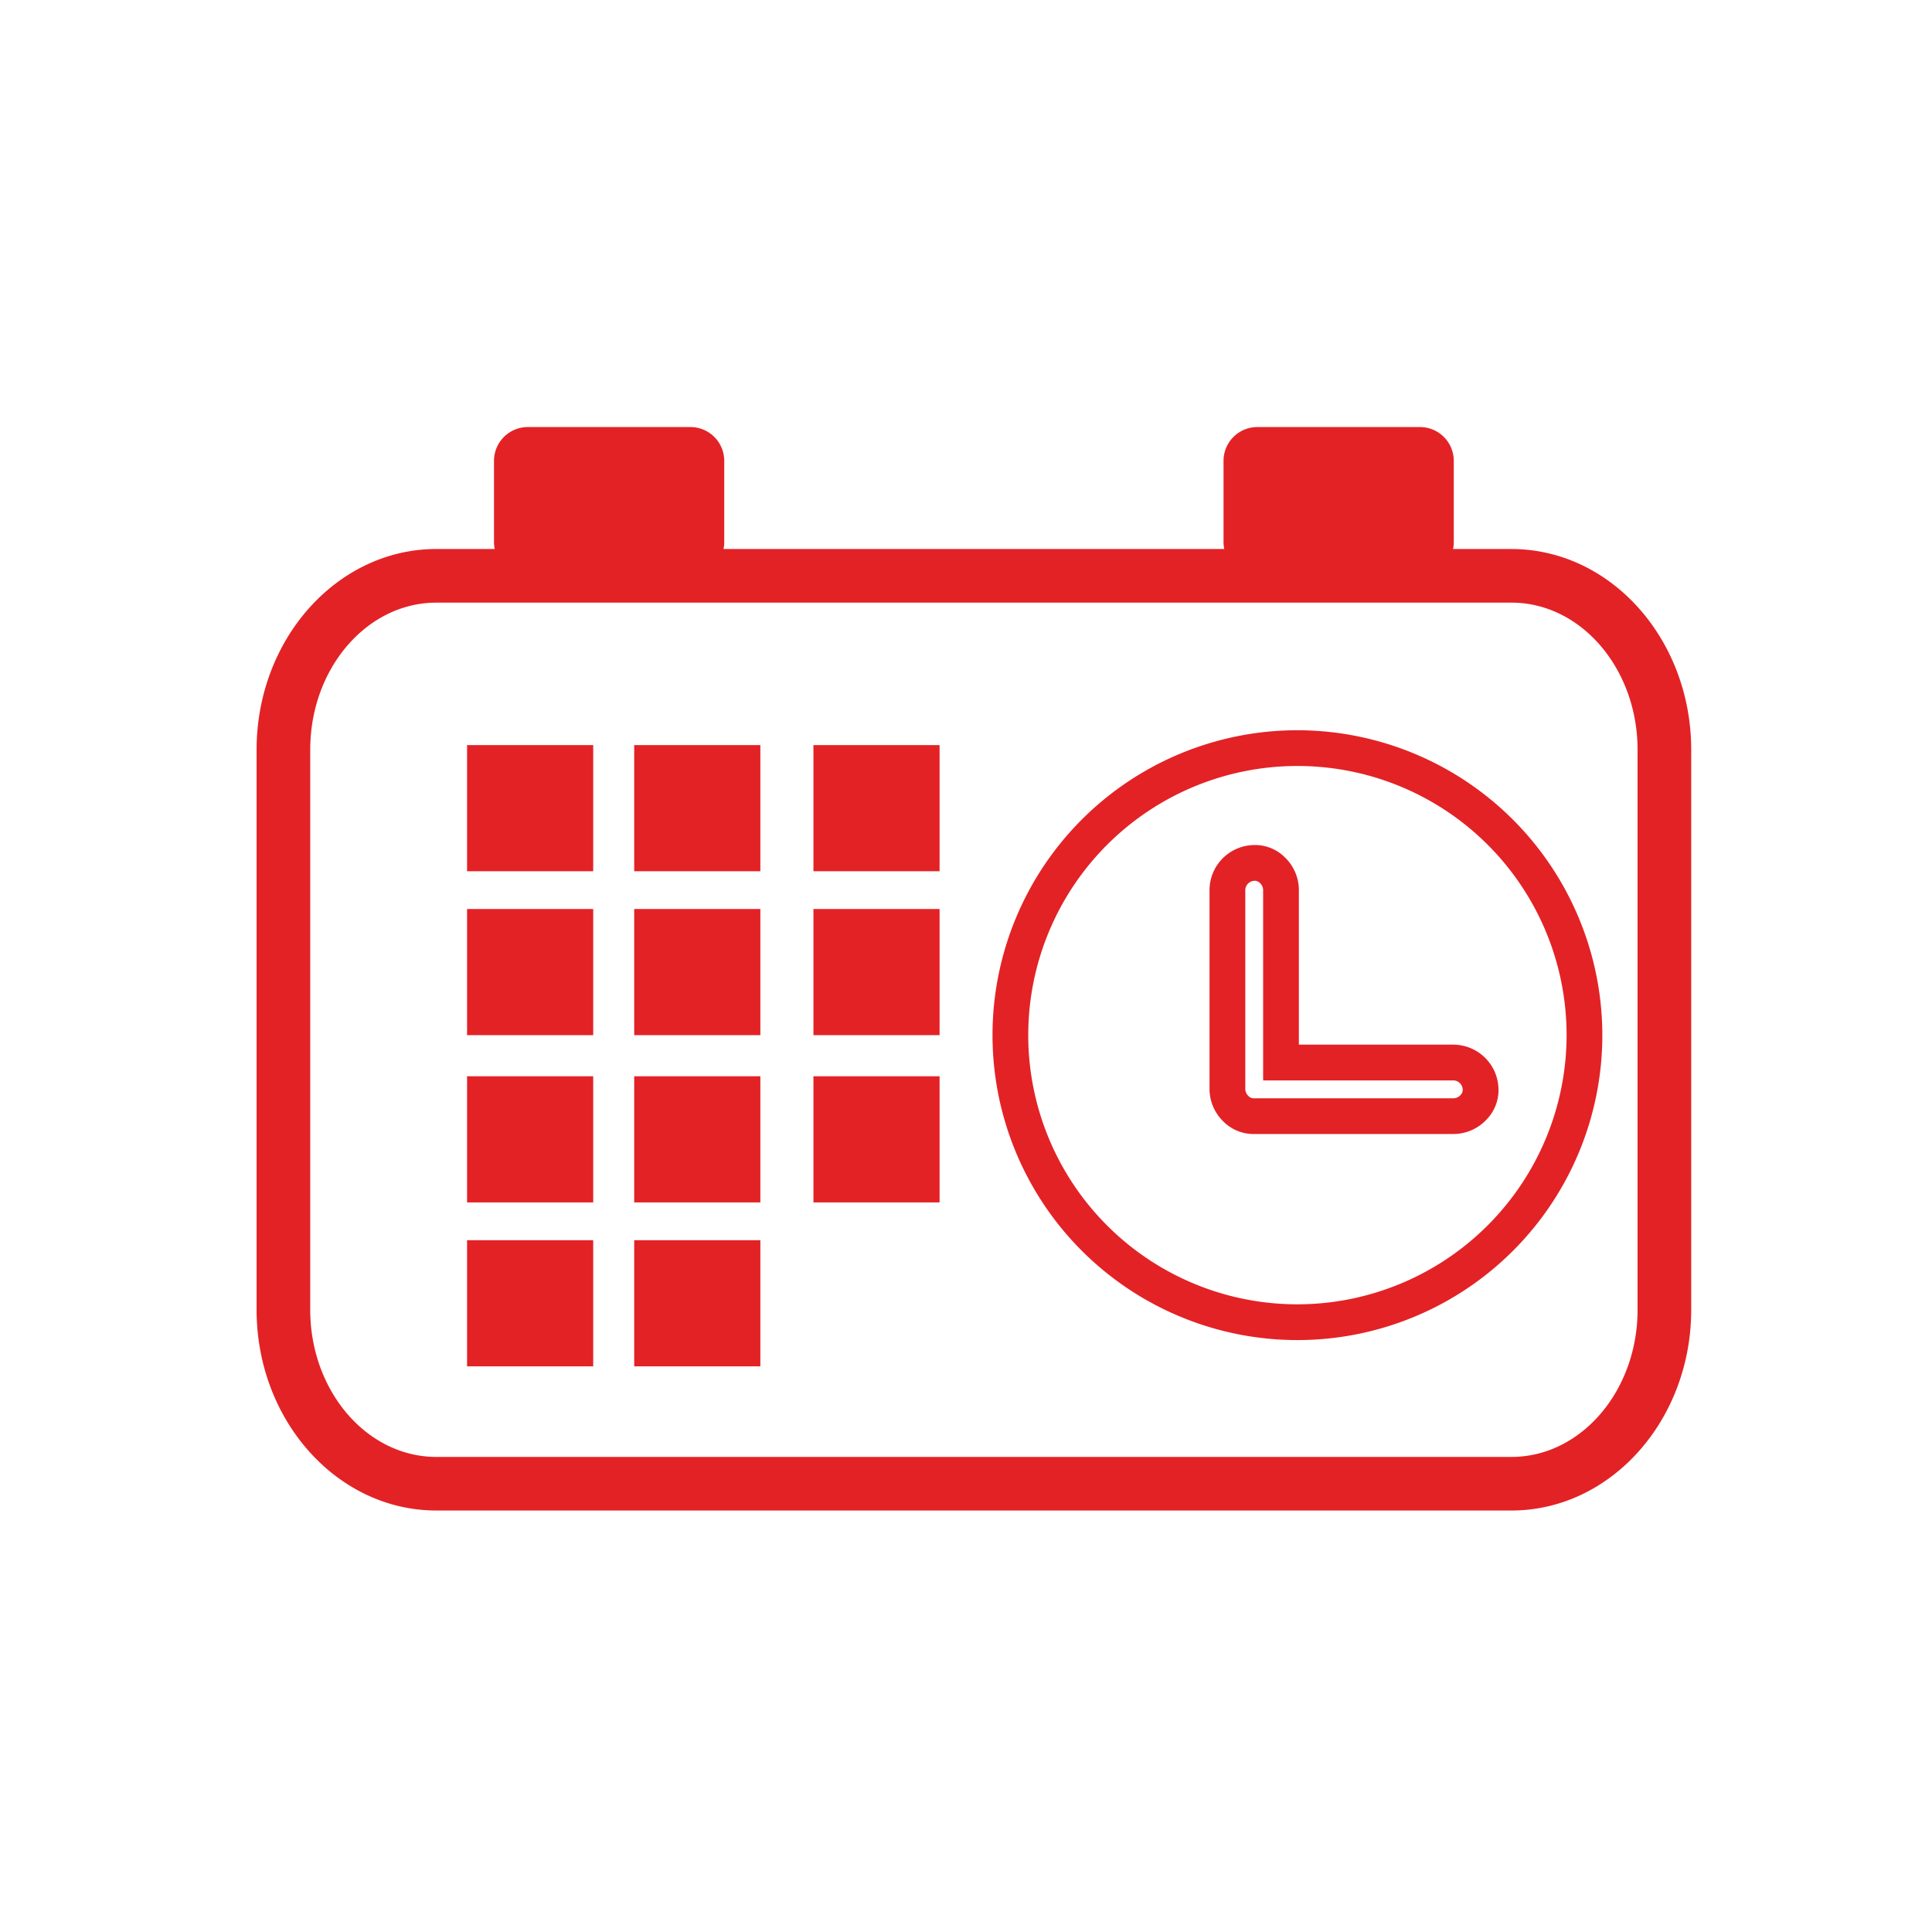 <svg xmlns="http://www.w3.org/2000/svg" xmlns:xlink="http://www.w3.org/1999/xlink" width="68" height="68" viewBox="0 0 68 68">
  <defs>
    <clipPath id="clip-path">
      <rect id="Rectangle_2899" data-name="Rectangle 2899" width="50.557" height="38.197" fill="none"/>
    </clipPath>
    <clipPath id="clip-calendar">
      <rect width="68" height="68"/>
    </clipPath>
  </defs>
  <g id="calendar" clip-path="url(#clip-calendar)">
    <g id="Group_4959" data-name="Group 4959" transform="translate(9 15)">
      <rect id="Rectangle_2877" data-name="Rectangle 2877" width="4.44" height="4.44" transform="translate(7.439 11.225)" fill="#e32226"/>
      <rect id="Rectangle_2878" data-name="Rectangle 2878" width="4.44" height="4.44" transform="translate(7.439 11.225)" fill="none"/>
      <rect id="Rectangle_2879" data-name="Rectangle 2879" width="4.44" height="4.44" transform="translate(13.322 11.225)" fill="#e32226"/>
      <rect id="Rectangle_2880" data-name="Rectangle 2880" width="4.44" height="4.44" transform="translate(13.322 11.225)" fill="none"/>
      <rect id="Rectangle_2881" data-name="Rectangle 2881" width="4.44" height="4.44" transform="translate(7.439 16.994)" fill="#e32226"/>
      <rect id="Rectangle_2882" data-name="Rectangle 2882" width="4.44" height="4.44" transform="translate(7.439 16.994)" fill="none"/>
      <rect id="Rectangle_2883" data-name="Rectangle 2883" width="4.44" height="4.44" transform="translate(13.322 16.994)" fill="#e32226"/>
      <rect id="Rectangle_2884" data-name="Rectangle 2884" width="4.44" height="4.44" transform="translate(13.322 16.994)" fill="none"/>
      <rect id="Rectangle_2885" data-name="Rectangle 2885" width="4.44" height="4.44" transform="translate(19.63 11.225)" fill="#e32226"/>
      <rect id="Rectangle_2886" data-name="Rectangle 2886" width="4.44" height="4.44" transform="translate(19.63 11.225)" fill="none"/>
      <rect id="Rectangle_2887" data-name="Rectangle 2887" width="4.44" height="4.44" transform="translate(19.63 16.994)" fill="#e32226"/>
      <rect id="Rectangle_2888" data-name="Rectangle 2888" width="4.44" height="4.44" transform="translate(19.63 16.994)" fill="none"/>
      <rect id="Rectangle_2889" data-name="Rectangle 2889" width="4.44" height="4.44" transform="translate(7.439 22.881)" fill="#e32226"/>
      <rect id="Rectangle_2890" data-name="Rectangle 2890" width="4.44" height="4.44" transform="translate(7.439 22.881)" fill="none"/>
      <rect id="Rectangle_2891" data-name="Rectangle 2891" width="4.44" height="4.44" transform="translate(13.322 22.881)" fill="#e32226"/>
      <rect id="Rectangle_2892" data-name="Rectangle 2892" width="4.44" height="4.44" transform="translate(13.322 22.881)" fill="none"/>
      <rect id="Rectangle_2893" data-name="Rectangle 2893" width="4.44" height="4.44" transform="translate(19.63 22.881)" fill="#e32226"/>
      <rect id="Rectangle_2894" data-name="Rectangle 2894" width="4.44" height="4.44" transform="translate(19.63 22.881)" fill="none"/>
      <rect id="Rectangle_2895" data-name="Rectangle 2895" width="4.44" height="4.44" transform="translate(7.439 28.651)" fill="#e32226"/>
      <rect id="Rectangle_2896" data-name="Rectangle 2896" width="4.44" height="4.44" transform="translate(7.439 28.651)" fill="none"/>
      <rect id="Rectangle_2897" data-name="Rectangle 2897" width="4.44" height="4.44" transform="translate(13.322 28.651)" fill="#e32226"/>
      <rect id="Rectangle_2898" data-name="Rectangle 2898" width="4.44" height="4.44" transform="translate(13.322 28.651)" fill="none"/>
      <g id="Group_4958" data-name="Group 4958">
        <g id="Group_4957" data-name="Group 4957" clip-path="url(#clip-path)">
          <path id="Path_4453" data-name="Path 4453" d="M422.947,170.11a10.732,10.732,0,1,0,10.732,10.732,10.744,10.744,0,0,0-10.732-10.732m0,20.206a9.474,9.474,0,1,1,9.474-9.474,9.485,9.485,0,0,1-9.474,9.474" transform="translate(-386.282 -159.408)" fill="#e32226"/>
          <path id="Path_4454" data-name="Path 4454" d="M422.947,170.11a10.732,10.732,0,1,0,10.732,10.732A10.744,10.744,0,0,0,422.947,170.11Zm0,20.206a9.474,9.474,0,1,1,9.474-9.474A9.485,9.485,0,0,1,422.947,190.316Z" transform="translate(-386.282 -159.408)" fill="none"/>
          <path id="Path_4455" data-name="Path 4455" d="M542.222,241.351h-5.452V235.9a1.6,1.6,0,0,0-.5-1.147,1.487,1.487,0,0,0-1.1-.426,1.592,1.592,0,0,0-1.545,1.572v7.024a1.6,1.6,0,0,0,.5,1.146,1.494,1.494,0,0,0,1.036.428h7.061a1.6,1.6,0,0,0,1.146-.5,1.488,1.488,0,0,0,.427-1.1,1.593,1.593,0,0,0-1.572-1.544m.236,1.775a.352.352,0,0,1-.236.112H535.17a.251.251,0,0,1-.174-.079.352.352,0,0,1-.112-.236V235.9a.336.336,0,0,1,.343-.315h.007a.263.263,0,0,1,.166.079.351.351,0,0,1,.112.237v6.71h6.71a.336.336,0,0,1,.315.342.259.259,0,0,1-.079.174" transform="translate(-500.054 -219.584)" fill="#e32226"/>
          <path id="Path_4456" data-name="Path 4456" d="M542.222,241.351h-5.452V235.9a1.6,1.6,0,0,0-.5-1.147,1.487,1.487,0,0,0-1.1-.426,1.592,1.592,0,0,0-1.545,1.572v7.024a1.6,1.6,0,0,0,.5,1.146,1.494,1.494,0,0,0,1.036.428h7.061a1.6,1.6,0,0,0,1.146-.5,1.488,1.488,0,0,0,.427-1.1A1.593,1.593,0,0,0,542.222,241.351Zm.236,1.775a.352.352,0,0,1-.236.112H535.17a.251.251,0,0,1-.174-.079.352.352,0,0,1-.112-.236V235.9a.336.336,0,0,1,.343-.315h.007a.263.263,0,0,1,.166.079.351.351,0,0,1,.112.237v6.71h6.71a.336.336,0,0,1,.315.342A.259.259,0,0,1,542.459,243.126Z" transform="translate(-500.054 -219.584)" fill="none"/>
          <path id="Path_4457" data-name="Path 4457" d="M44.667,4.792H42.611a1.192,1.192,0,0,0,.026-.246V1.69A1.19,1.19,0,0,0,41.447.5H35.723a1.19,1.19,0,0,0-1.19,1.19V4.546a1.2,1.2,0,0,0,.026.246H16.934a1.2,1.2,0,0,0,.026-.246V1.69A1.19,1.19,0,0,0,15.77.5H10.046a1.19,1.19,0,0,0-1.19,1.19V4.546a1.192,1.192,0,0,0,.026.246H6.827C3.338,4.792.5,7.963.5,11.861V31.566c0,3.9,2.838,7.068,6.327,7.068h37.84c3.489,0,6.327-3.171,6.327-7.068V11.861c0-3.9-2.838-7.068-6.327-7.068m4.439,26.774c0,2.857-1.991,5.181-4.439,5.181H6.827c-2.448,0-4.439-2.324-4.439-5.181V11.861C2.387,9,4.379,6.68,6.827,6.68h37.84c2.448,0,4.439,2.324,4.439,5.181Z" transform="translate(-0.469 -0.469)" fill="#e32226"/>
          <path id="Path_4458" data-name="Path 4458" d="M44.667,4.792H42.611a1.192,1.192,0,0,0,.026-.246V1.69A1.19,1.19,0,0,0,41.447.5H35.723a1.19,1.19,0,0,0-1.19,1.19V4.546a1.2,1.2,0,0,0,.026.246H16.934a1.2,1.2,0,0,0,.026-.246V1.69A1.19,1.19,0,0,0,15.77.5H10.046a1.19,1.19,0,0,0-1.19,1.19V4.546a1.192,1.192,0,0,0,.026.246H6.827C3.338,4.792.5,7.963.5,11.861V31.566c0,3.9,2.838,7.068,6.327,7.068h37.84c3.489,0,6.327-3.171,6.327-7.068V11.861C50.994,7.963,48.156,4.792,44.667,4.792Zm4.439,26.774c0,2.857-1.991,5.181-4.439,5.181H6.827c-2.448,0-4.439-2.324-4.439-5.181V11.861C2.387,9,4.379,6.68,6.827,6.68h37.84c2.448,0,4.439,2.324,4.439,5.181Z" transform="translate(-0.469 -0.469)" fill="none"/>
        </g>
      </g>
    </g>
  </g>
</svg>
